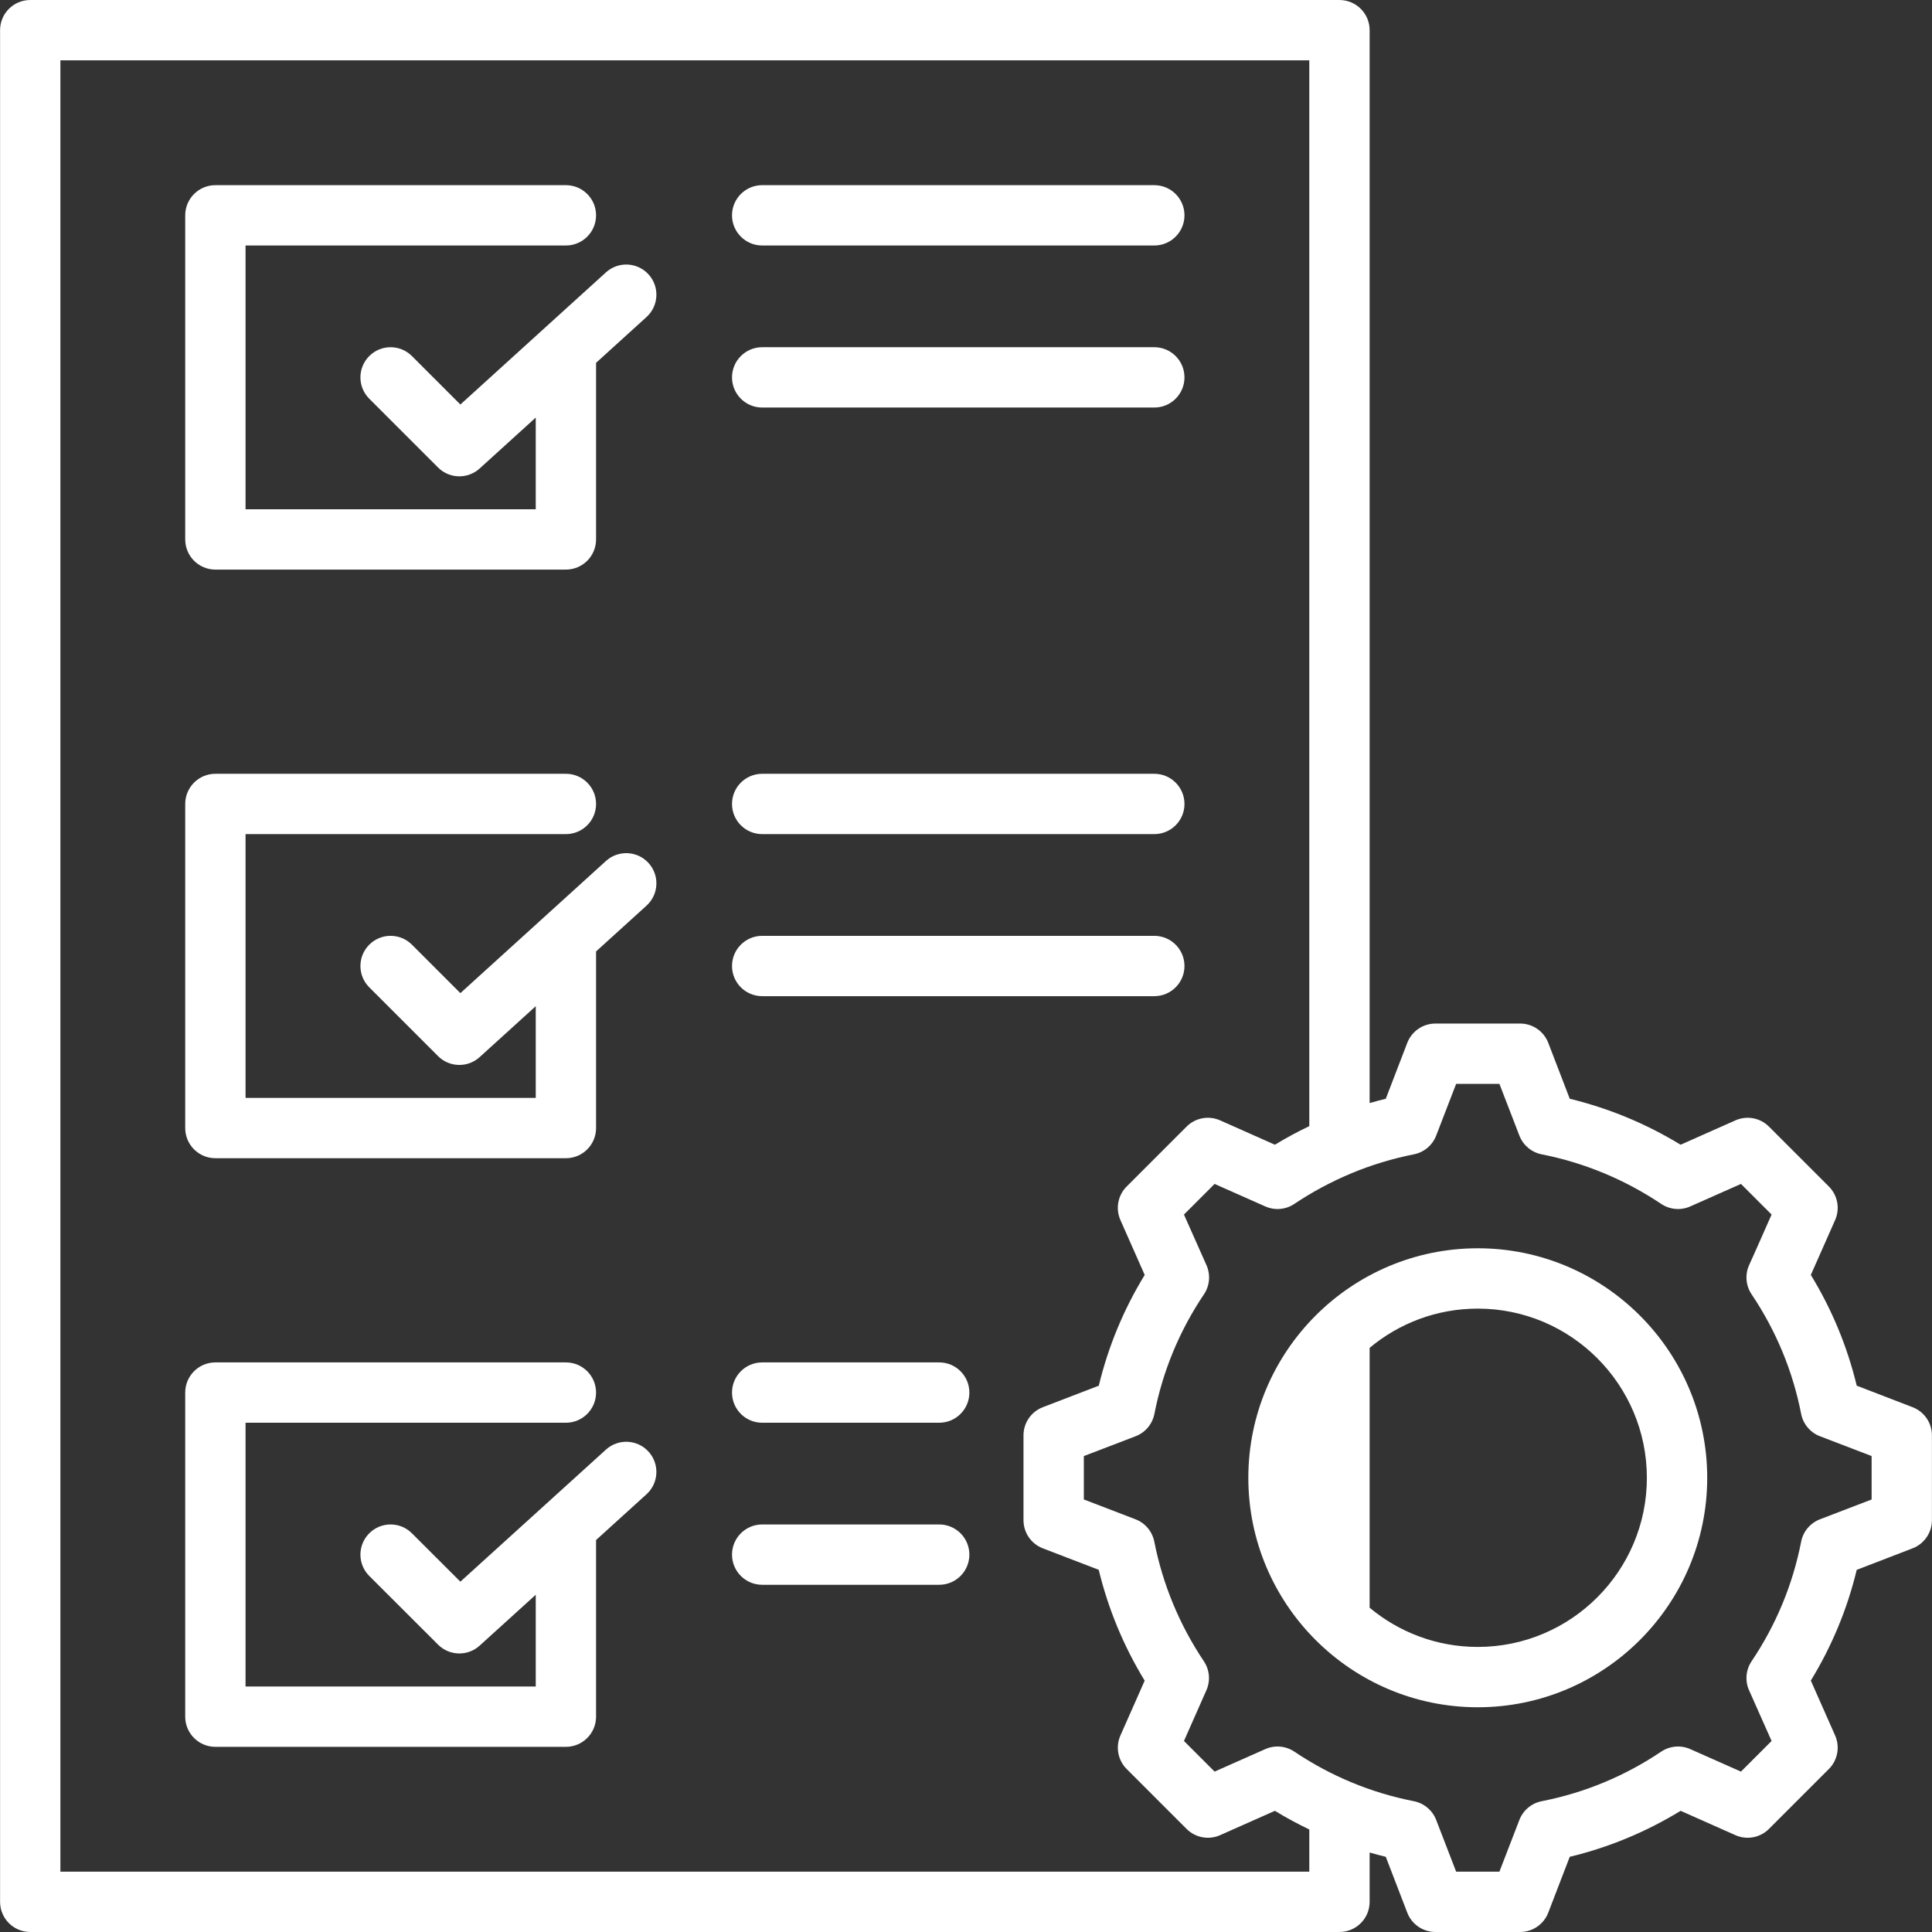 <?xml version="1.0"?>
<svg xmlns="http://www.w3.org/2000/svg" xmlns:xlink="http://www.w3.org/1999/xlink" xmlns:svgjs="http://svgjs.com/svgjs" version="1.1" width="512" height="512" x="0" y="0" viewBox="0 0 512 512" style="enable-background:new 0 0 512 512" xml:space="preserve"><rect x="0" y="0" width="512" height="512" fill="#333333" stroke="none"/><g><g xmlns="http://www.w3.org/2000/svg"><path d="m201.986 263.994h103.918c4.415 0 7.994-3.579 7.994-7.994s-3.579-7.994-7.994-7.994h-103.918c-4.415 0-7.994 3.579-7.994 7.994s3.579 7.994 7.994 7.994z" fill="#ffffff" data-original="#000000"/><path d="m201.986 221.049h103.918c4.415 0 7.994-3.579 7.994-7.994s-3.579-7.994-7.994-7.994h-103.918c-4.415 0-7.994 3.579-7.994 7.994s3.579 7.994 7.994 7.994z" fill="#ffffff" data-original="#000000"/><path d="m201.986 108.003h103.918c4.415 0 7.994-3.579 7.994-7.994s-3.579-7.994-7.994-7.994h-103.918c-4.415 0-7.994 3.579-7.994 7.994s3.579 7.994 7.994 7.994z" fill="#ffffff" data-original="#000000"/><path d="m201.986 65.058h103.918c4.415 0 7.994-3.579 7.994-7.994s-3.579-7.994-7.994-7.994h-103.918c-4.415 0-7.994 3.579-7.994 7.994s3.579 7.994 7.994 7.994z" fill="#ffffff" data-original="#000000"/><path d="m391.624 330.806c-33.527 0-60.803 27.29-60.803 60.832 0 33.527 27.276 60.803 60.803 60.803s60.803-27.276 60.803-60.803c0-33.543-27.276-60.832-60.803-60.832zm-.001 105.648c-10.89 0-20.883-3.908-28.657-10.391v-68.871c7.774-6.487 17.766-10.397 28.657-10.397 24.712 0 44.816 20.117 44.816 44.844 0 24.71-20.105 44.815-44.816 44.815z" fill="#ffffff" data-original="#000000"/><path d="m160.587 384.158-38.585 34.999-12.843-12.823c-3.124-3.119-8.186-3.115-11.305.009-3.12 3.124-3.115 8.186.009 11.305l18.227 18.198c1.557 1.554 3.601 2.337 5.649 2.337 1.919 0 3.843-.688 5.37-2.073l14.869-13.487v24.319h-76.906v-69.902h84.898c4.415 0 7.994-3.579 7.994-7.994s-3.579-7.994-7.994-7.994h-92.891c-4.415 0-7.994 3.579-7.994 7.994v85.89c0 4.415 3.579 7.994 7.994 7.994h92.892c4.415 0 7.994-3.579 7.994-7.994v-46.814l13.363-12.122c3.27-2.966 3.516-8.021.55-11.292-2.966-3.27-8.021-3.517-11.291-.55z" fill="#ffffff" data-original="#000000"/><path d="m506.863 372.925-14.604-5.625-.207-.079c-2.501-10.376-6.58-20.215-12.164-29.348l6.438-14.547c1.336-3.02.677-6.552-1.658-8.887l-15.874-15.874c-2.338-2.339-5.877-2.996-8.899-1.652l-14.518 6.452c-9.146-5.578-18.993-9.661-29.374-12.182l-5.693-14.807c-1.187-3.087-4.153-5.125-7.461-5.125h-22.45c-3.308 0-6.274 2.038-7.461 5.125l-5.6 14.566-.093.24c-1.438.349-2.862.735-4.279 1.144v-284.329c0-4.415-3.579-7.994-7.994-7.994h-346.961c-4.415 0-7.994 3.579-7.994 7.994v496.005c0 4.415 3.579 7.994 7.994 7.994h346.96c4.415 0 7.994-3.579 7.994-7.994v-13.067c1.418.408 2.844.792 4.282 1.139l5.69 14.797c1.187 3.087 4.153 5.125 7.461 5.125h22.45c3.308 0 6.273-2.038 7.461-5.125l5.601-14.567.09-.23c10.386-2.504 20.238-6.591 29.385-12.188l14.509 6.448c3.023 1.344 6.56.687 8.899-1.652l15.874-15.874c2.336-2.336 2.994-5.867 1.658-8.887l-6.339-14.326-.099-.221c5.585-9.134 9.664-18.973 12.165-29.348l14.811-5.704c3.085-1.188 5.12-4.153 5.12-7.459v-22.479c0-3.306-2.035-6.271-5.12-7.459zm-159.885 123.085h-330.974v-480.019h330.973v282.444c-3.103 1.491-6.146 3.124-9.108 4.93l-14.518-6.452c-3.022-1.343-6.56-.687-8.899 1.652l-15.874 15.874c-2.336 2.336-2.994 5.867-1.658 8.887l6.339 14.327.1.221c-5.585 9.133-9.664 18.972-12.165 29.347l-14.834 5.702c-3.087 1.187-5.125 4.153-5.125 7.461v22.479c0 3.308 2.038 6.273 5.125 7.461l14.812 5.694c2.52 10.384 6.602 20.231 12.178 29.373l-6.429 14.53c-1.336 3.02-.677 6.552 1.658 8.887l15.874 15.874c2.339 2.339 5.877 2.996 8.899 1.652l14.51-6.448c2.964 1.814 6.01 3.452 9.116 4.946zm149.019-98.632-13.668 5.243c-2.583.98-4.476 3.226-5.006 5.938-2.222 11.368-6.641 22.028-13.132 31.685-1.54 2.291-1.789 5.214-.658 7.733l5.957 13.402-8.117 8.117-13.45-5.968c-2.509-1.109-5.414-.855-7.692.677-9.655 6.49-20.307 10.908-31.661 13.133-2.687.527-4.918 2.393-5.912 4.945l-5.298 13.728h-11.469l-5.299-13.729c-.994-2.551-3.224-4.417-5.912-4.944-11.354-2.225-22.006-6.643-31.66-13.133-2.278-1.532-5.182-1.786-7.692-.677l-13.451 5.968-8.117-8.117 5.947-13.443c1.108-2.505.856-5.404-.668-7.68-6.473-9.667-10.895-20.337-13.145-31.714-.534-2.699-2.417-4.933-4.986-5.916l-13.684-5.253v-11.497l13.696-5.247c2.583-.98 4.476-3.226 5.006-5.938 2.223-11.368 6.641-22.028 13.133-31.685 1.54-2.291 1.789-5.215.658-7.734l-5.958-13.402 8.117-8.117 13.45 5.968c2.504 1.108 5.403.856 7.68-.668 4.781-3.2 9.807-5.895 15.04-8.079.039-.017.077-.035.116-.052 5.31-2.207 10.834-3.884 16.534-5.014 2.681-.531 4.904-2.394 5.895-4.94l5.299-13.729h11.47l5.298 13.728c.991 2.546 3.215 4.41 5.895 4.941 11.362 2.252 22.024 6.675 31.69 13.145 2.277 1.525 5.175 1.776 7.68.668l13.449-5.968 8.117 8.117-4.086 9.235-1.871 4.167c-1.131 2.518-.882 5.442.658 7.733 6.491 9.657 10.909 20.317 13.132 31.685.53 2.711 2.423 4.957 5.006 5.938l13.668 5.243h.001z" fill="#ffffff" data-original="#000000"/><path d="m248.899 361.052h-46.914c-4.415 0-7.994 3.579-7.994 7.994s3.579 7.994 7.994 7.994h46.914c4.415 0 7.994-3.579 7.994-7.994s-3.579-7.994-7.994-7.994z" fill="#ffffff" data-original="#000000"/><path d="m248.899 403.997h-46.914c-4.415 0-7.994 3.579-7.994 7.994s3.579 7.994 7.994 7.994h46.914c4.415 0 7.994-3.579 7.994-7.994s-3.579-7.994-7.994-7.994z" fill="#ffffff" data-original="#000000"/><path d="m160.585 72.179-38.581 35.02-12.842-12.841c-3.122-3.122-8.183-3.122-11.305 0s-3.122 8.183 0 11.305l18.227 18.227c1.557 1.557 3.603 2.341 5.653 2.341 1.92 0 3.844-.688 5.372-2.075l14.867-13.495v24.3h-76.904v-69.903h84.898c4.415 0 7.994-3.579 7.994-7.994s-3.579-7.994-7.994-7.994h-92.891c-4.415 0-7.994 3.579-7.994 7.994v85.89c0 4.415 3.579 7.994 7.994 7.994h92.892c4.415 0 7.994-3.579 7.994-7.994v-46.805l13.366-12.132c3.269-2.967 3.514-8.022.546-11.292-2.967-3.269-8.022-3.514-11.292-.546z" fill="#ffffff" data-original="#000000"/><path d="m160.585 228.17-38.581 35.019-12.841-12.841c-3.122-3.122-8.184-3.122-11.305 0-3.122 3.122-3.122 8.183 0 11.305l18.227 18.227c1.557 1.557 3.603 2.341 5.653 2.341 1.92 0 3.844-.688 5.372-2.075l14.867-13.494v24.3h-76.905v-69.902h84.898c4.415 0 7.994-3.579 7.994-7.994s-3.579-7.994-7.994-7.994h-92.891c-4.415 0-7.994 3.579-7.994 7.994v85.89c0 4.414 3.579 7.992 7.994 7.992h92.892c4.415 0 7.994-3.579 7.994-7.994v-46.804l13.366-12.132c3.269-2.967 3.514-8.022.546-11.292-2.967-3.269-8.022-3.514-11.292-.546z" fill="#ffffff" data-original="#000000"/></g></g></svg>

